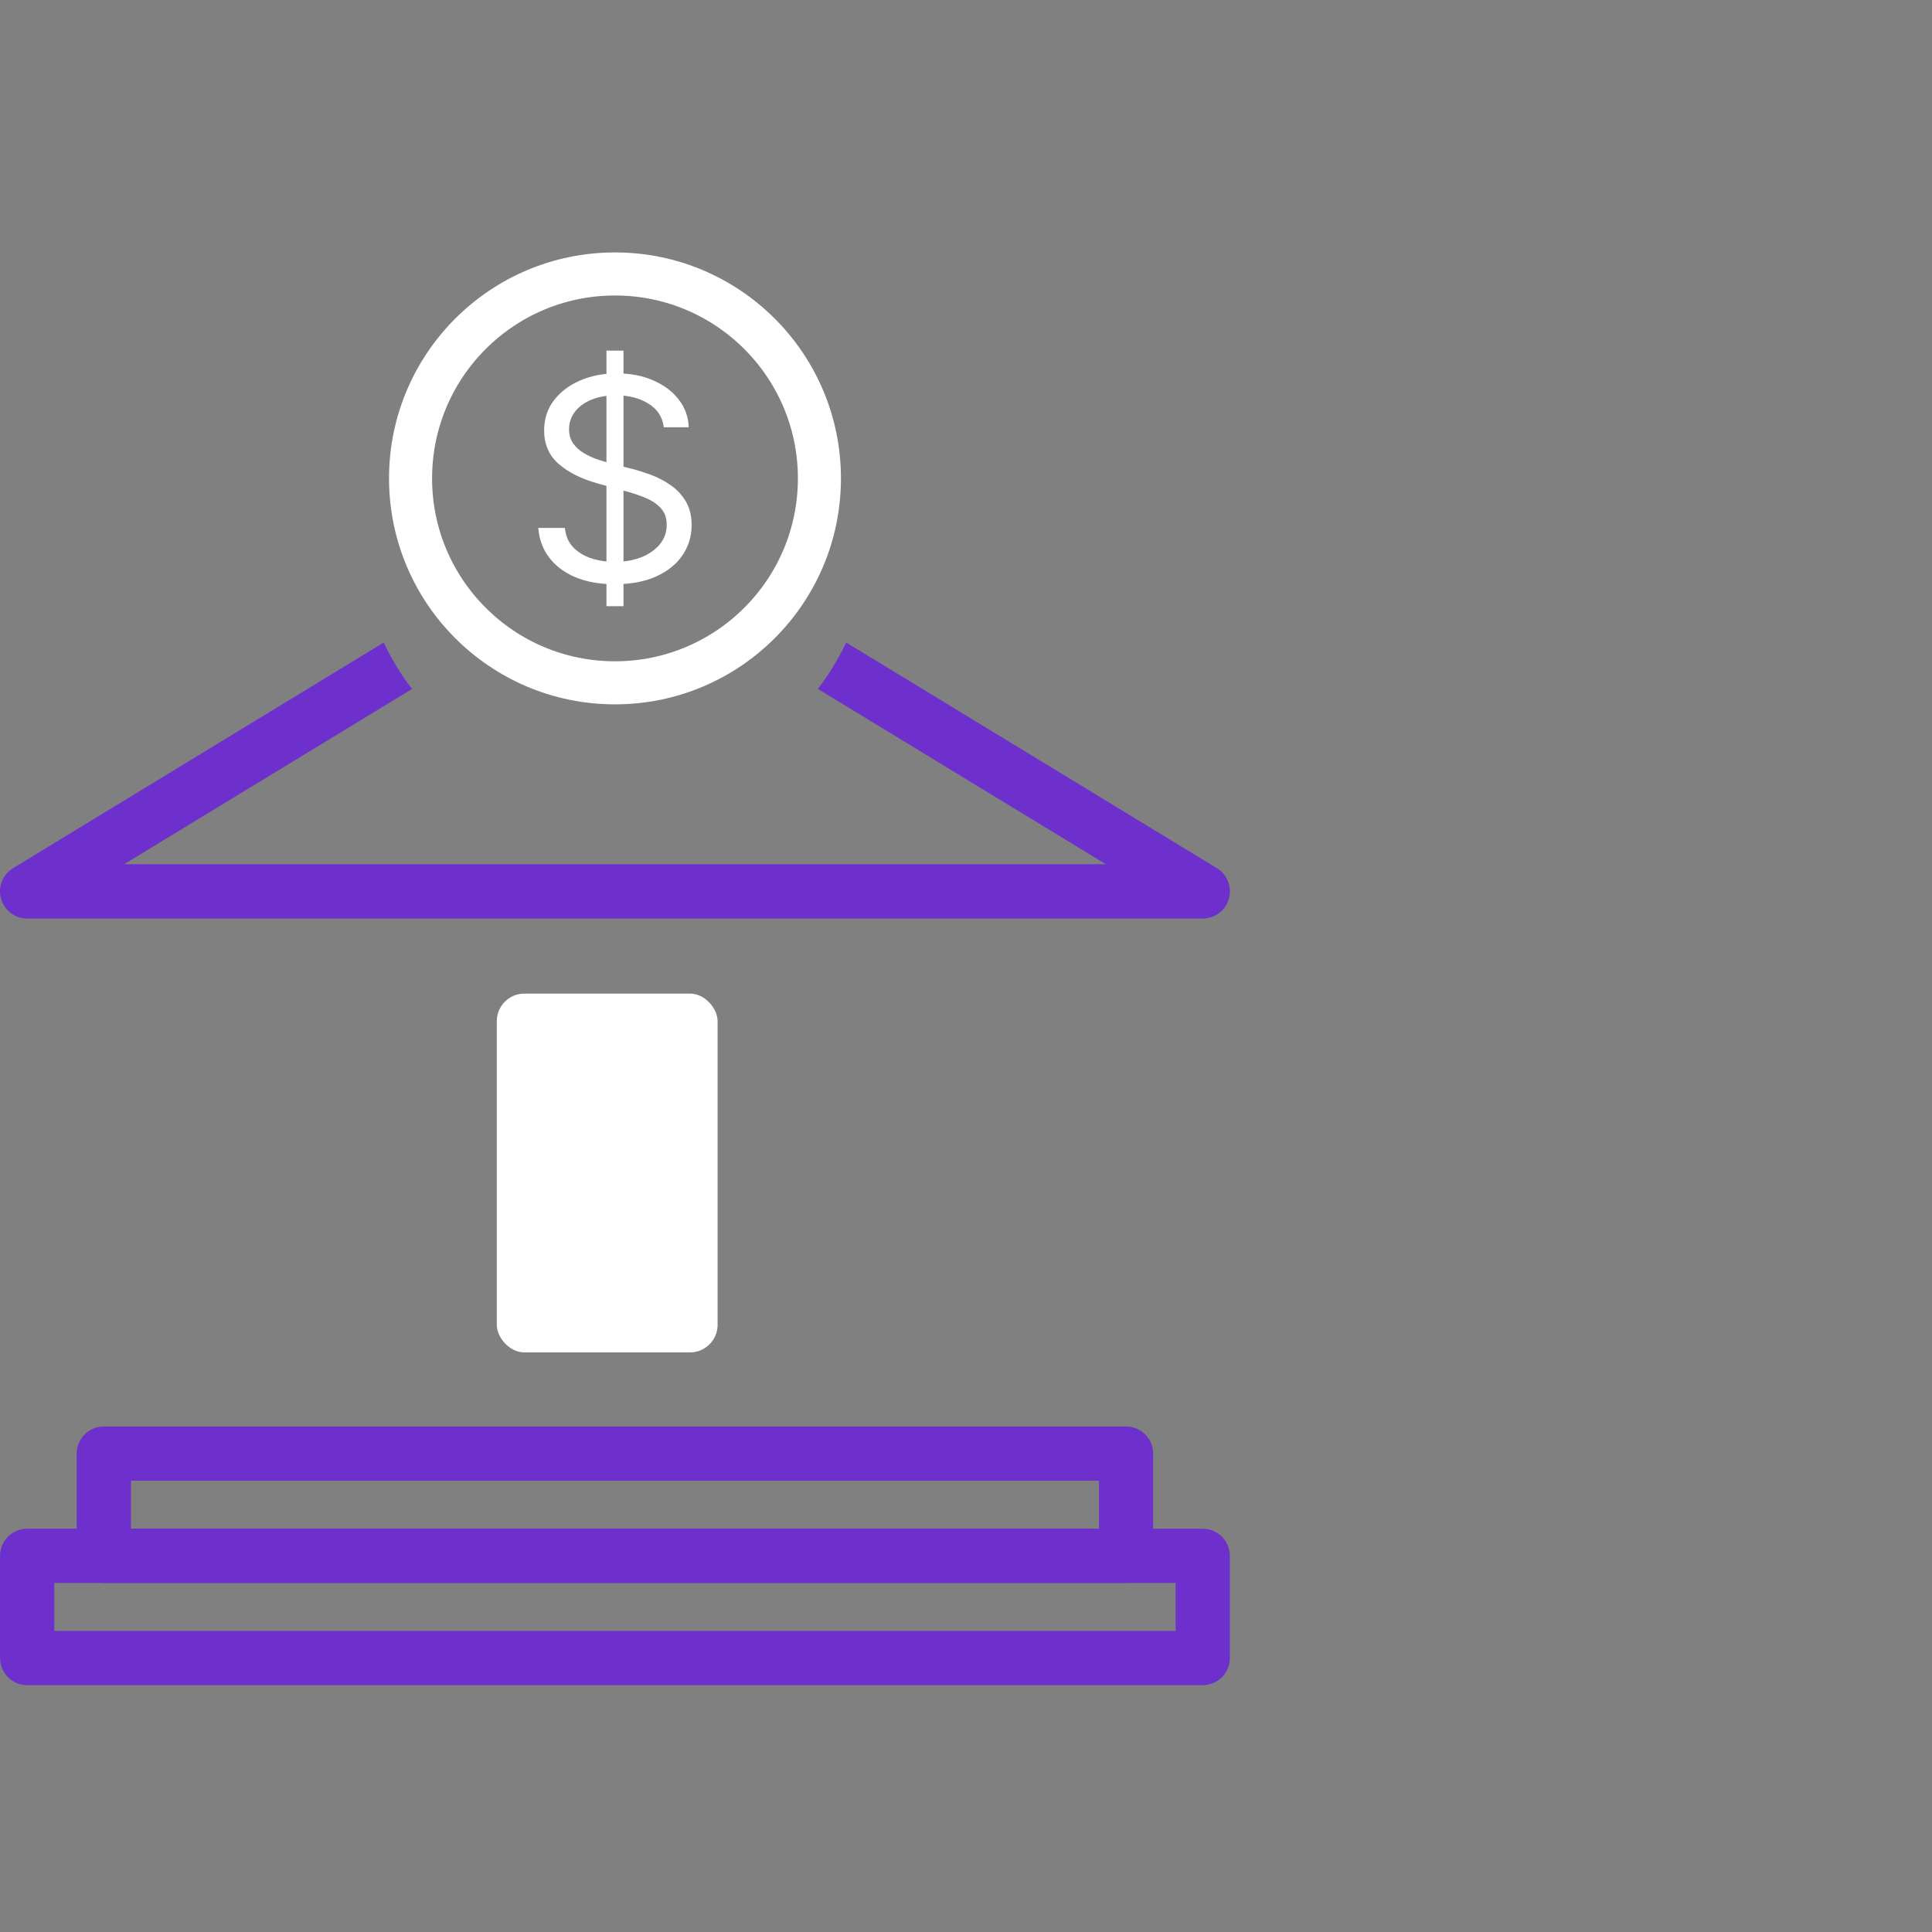 <svg width="70" height="70" viewBox="0 0 70 70" fill="none" xmlns="http://www.w3.org/2000/svg">
<rect x="0" y="0" width="70" height="70" fill="#808080" stroke="none"/>
<rect x="9" y="33" width="0" height="19" stroke="#6E30CC" stroke-width="1.965" stroke-linecap="round"/>
<rect x="18" y="36" width="8" height="13" rx="1" fill="white"/>
<rect x="35.5" y="33" width="0" height="19" stroke="#6E30CC" stroke-width="1.965" stroke-linecap="round"/>
<rect x="3.762" y="52.666" width="37.037" height="3.704" stroke="#6E30CC" stroke-width="1.965" stroke-linecap="round" stroke-linejoin="round"/>
<rect x="0.984" y="56.37" width="42.593" height="3.704" stroke="#6E30CC" stroke-width="1.965" stroke-linecap="round" stroke-linejoin="round"/>
<path fill-rule="evenodd" clip-rule="evenodd" d="M30.658 23.279C30.376 23.878 30.031 24.441 29.633 24.961L40.065 31.311H4.498L14.928 24.963C14.529 24.443 14.184 23.88 13.902 23.281L0.473 31.455C0.096 31.685 -0.083 32.137 0.037 32.562C0.156 32.987 0.544 33.281 0.985 33.281H43.578C44.019 33.281 44.407 32.987 44.526 32.562C44.645 32.137 44.467 31.685 44.09 31.455L30.658 23.279Z" fill="#6E30CC"/>
<circle cx="22.282" cy="17.333" r="7.407" stroke="white" stroke-width="1.56" stroke-linecap="round" stroke-linejoin="round"/>
<path d="M21.973 21.963V12.704H22.59V21.963H21.973ZM24.051 15.481C24.006 15.115 23.822 14.83 23.501 14.628C23.18 14.425 22.786 14.324 22.319 14.324C21.978 14.324 21.68 14.377 21.424 14.483C21.17 14.589 20.972 14.735 20.829 14.921C20.688 15.106 20.618 15.317 20.618 15.554C20.618 15.752 20.667 15.921 20.765 16.064C20.865 16.204 20.993 16.32 21.149 16.415C21.304 16.506 21.467 16.582 21.638 16.642C21.809 16.7 21.965 16.747 22.108 16.784L22.891 16.986C23.092 17.037 23.316 17.107 23.561 17.196C23.81 17.285 24.047 17.407 24.273 17.561C24.501 17.713 24.689 17.908 24.837 18.147C24.985 18.386 25.059 18.679 25.059 19.026C25.059 19.426 24.95 19.788 24.732 20.111C24.516 20.434 24.2 20.691 23.784 20.881C23.369 21.072 22.866 21.167 22.274 21.167C21.722 21.167 21.244 21.082 20.84 20.91C20.439 20.739 20.122 20.5 19.892 20.194C19.663 19.888 19.534 19.532 19.504 19.127H20.468C20.493 19.407 20.59 19.638 20.761 19.822C20.934 20.003 21.152 20.137 21.416 20.227C21.682 20.314 21.968 20.357 22.274 20.357C22.631 20.357 22.95 20.302 23.234 20.191C23.517 20.077 23.742 19.921 23.908 19.72C24.073 19.518 24.156 19.282 24.156 19.012C24.156 18.765 24.085 18.565 23.942 18.411C23.799 18.257 23.61 18.131 23.377 18.035C23.144 17.939 22.891 17.854 22.62 17.782L21.672 17.521C21.07 17.355 20.593 17.117 20.242 16.809C19.89 16.5 19.715 16.096 19.715 15.597C19.715 15.182 19.831 14.821 20.065 14.512C20.301 14.201 20.617 13.96 21.013 13.789C21.412 13.615 21.858 13.528 22.349 13.528C22.846 13.528 23.288 13.614 23.674 13.785C24.061 13.954 24.367 14.185 24.593 14.479C24.821 14.774 24.942 15.108 24.954 15.481H24.051Z" fill="white"/>
</svg>
